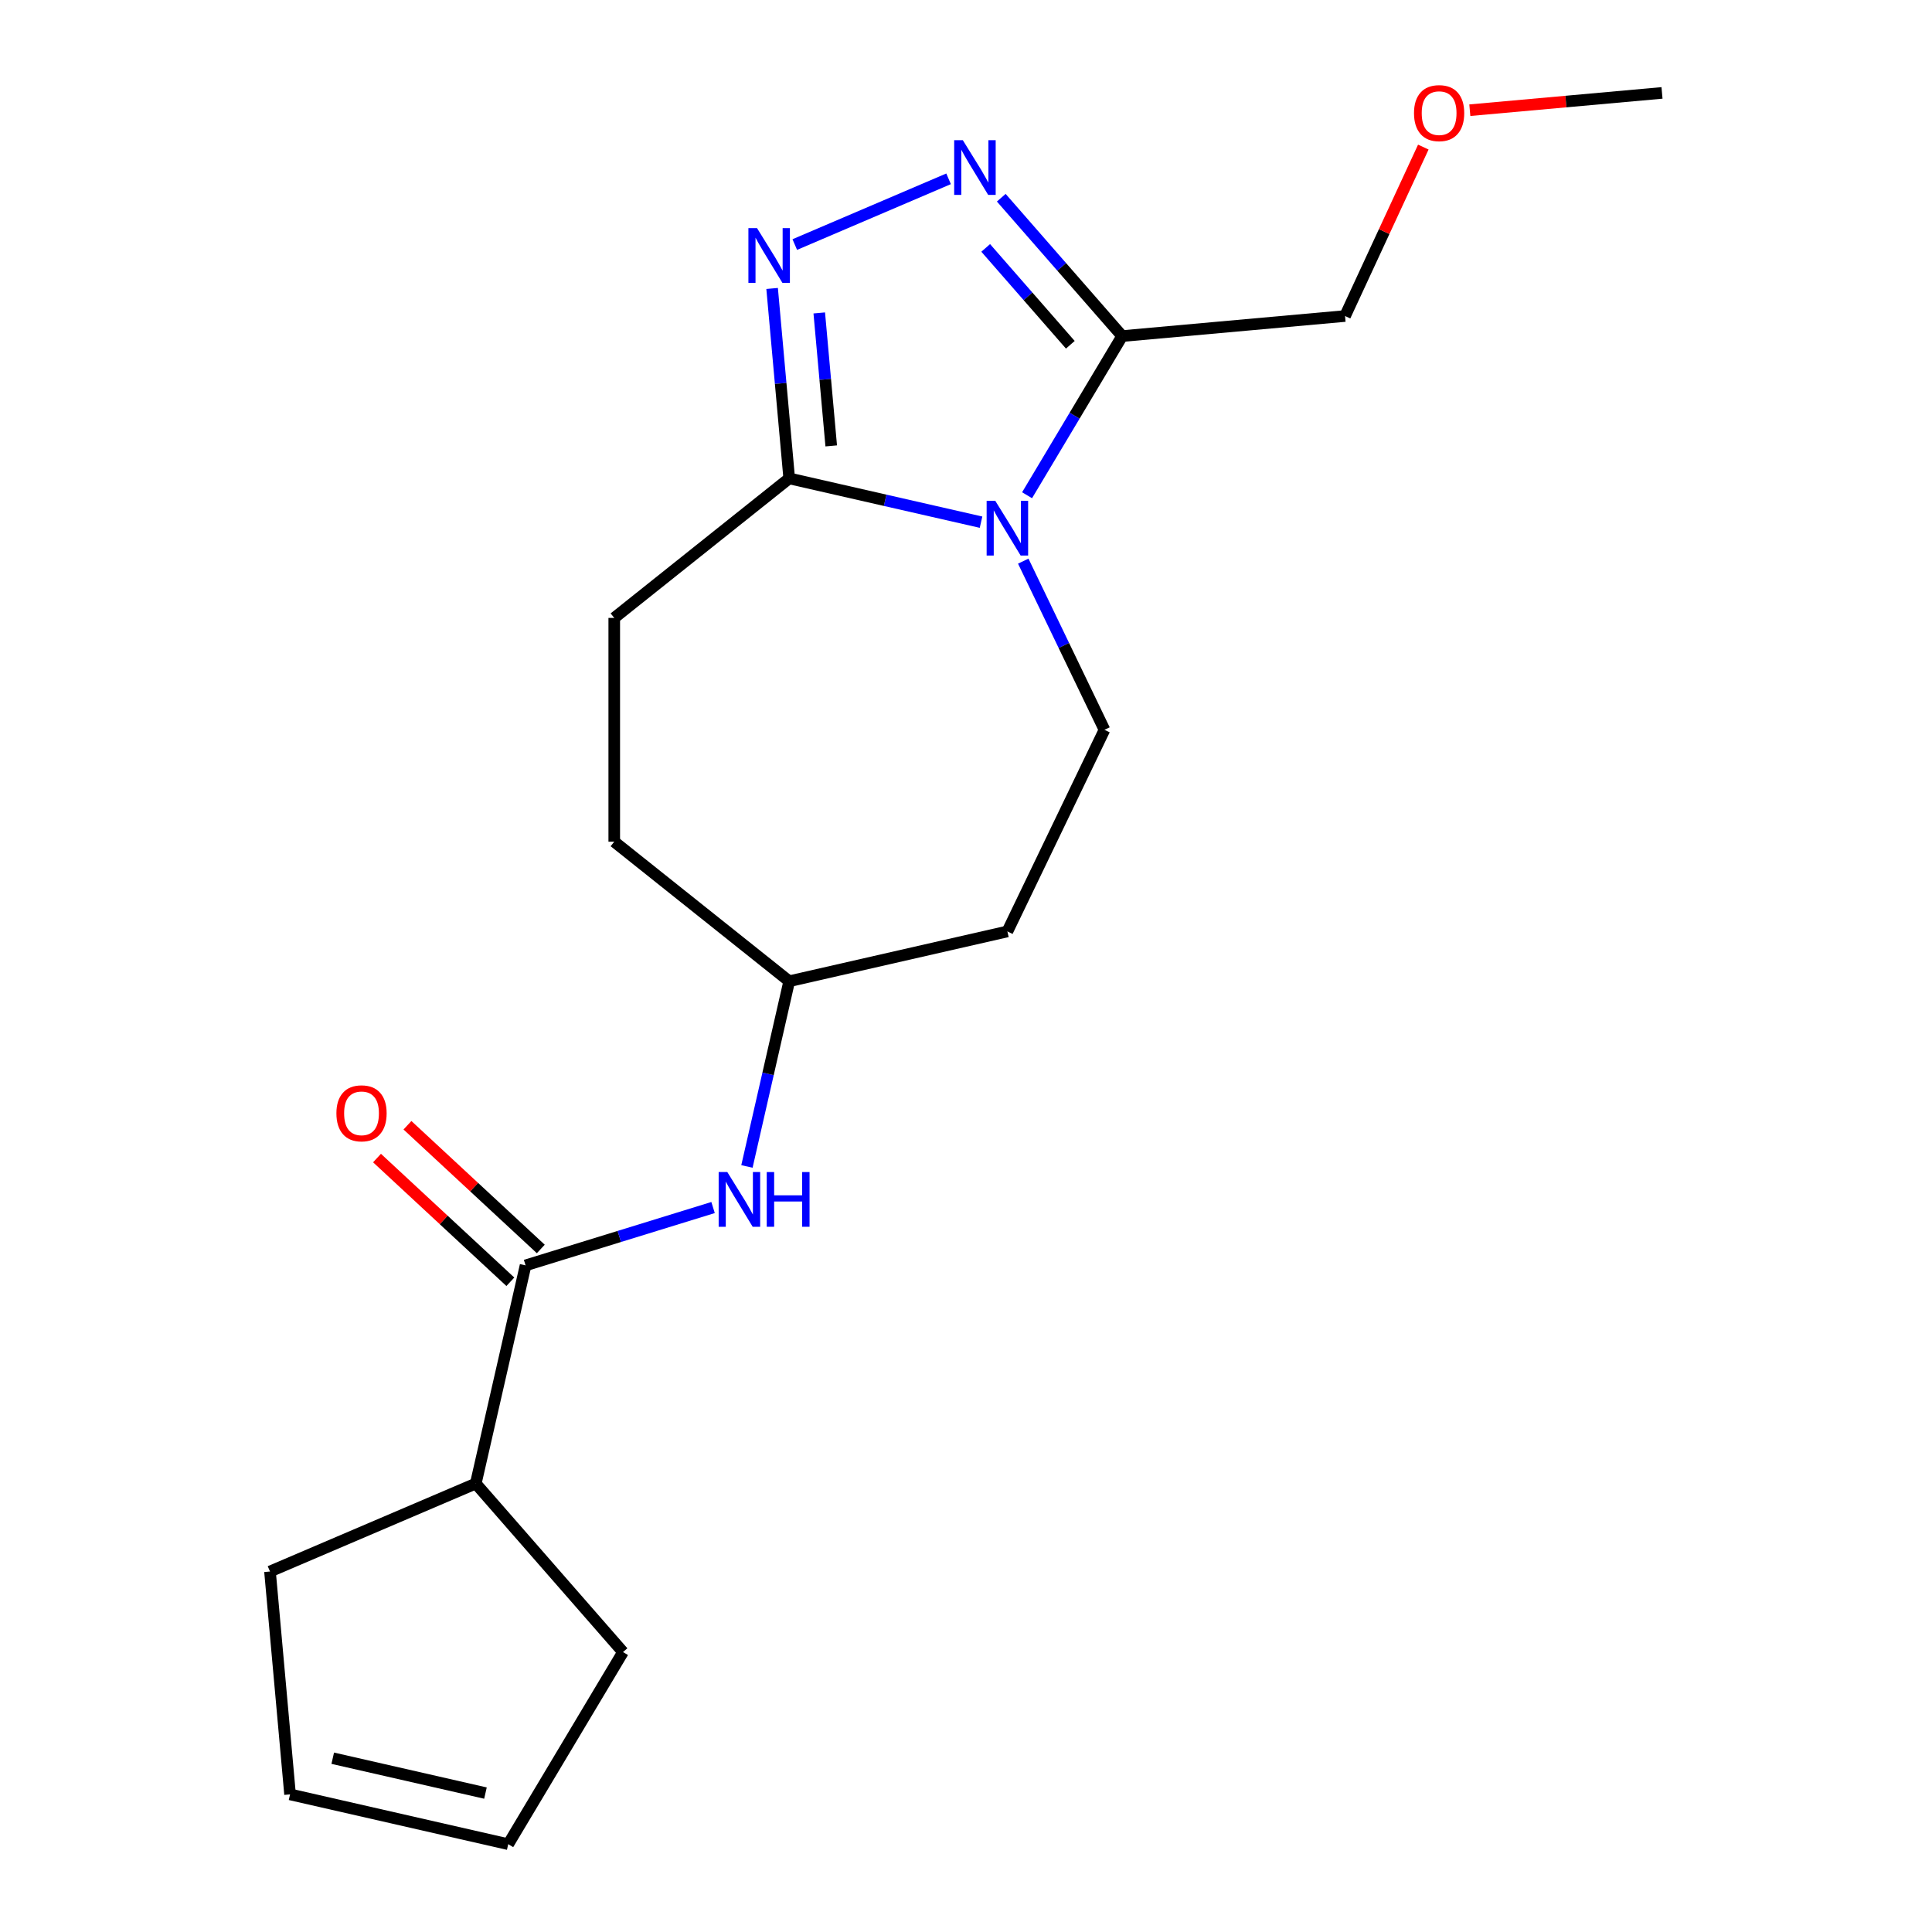 <?xml version='1.0' encoding='iso-8859-1'?>
<svg version='1.1' baseProfile='full'
              xmlns='http://www.w3.org/2000/svg'
                      xmlns:rdkit='http://www.rdkit.org/xml'
                      xmlns:xlink='http://www.w3.org/1999/xlink'
                  xml:space='preserve'
width='1000px' height='1000px' viewBox='0 0 1000 1000'>
<!-- END OF HEADER -->
<rect style='opacity:1.0;fill:#FFFFFF;stroke:none' width='1000' height='1000' x='0' y='0'> </rect>
<path class='bond-2' d='M 531.611,256.335 L 556.221,215.145' style='fill:none;fill-rule:evenodd;stroke:#0000FF;stroke-width:6px;stroke-linecap:butt;stroke-linejoin:miter;stroke-opacity:1' />
<path class='bond-2' d='M 556.221,215.145 L 580.831,173.956' style='fill:none;fill-rule:evenodd;stroke:#000000;stroke-width:6px;stroke-linecap:butt;stroke-linejoin:miter;stroke-opacity:1' />
<path class='bond-3' d='M 507.785,270.278 L 458.14,258.947' style='fill:none;fill-rule:evenodd;stroke:#0000FF;stroke-width:6px;stroke-linecap:butt;stroke-linejoin:miter;stroke-opacity:1' />
<path class='bond-3' d='M 458.14,258.947 L 408.494,247.616' style='fill:none;fill-rule:evenodd;stroke:#000000;stroke-width:6px;stroke-linecap:butt;stroke-linejoin:miter;stroke-opacity:1' />
<path class='bond-5' d='M 529.635,290.446 L 550.656,334.099' style='fill:none;fill-rule:evenodd;stroke:#0000FF;stroke-width:6px;stroke-linecap:butt;stroke-linejoin:miter;stroke-opacity:1' />
<path class='bond-5' d='M 550.656,334.099 L 571.678,377.751' style='fill:none;fill-rule:evenodd;stroke:#000000;stroke-width:6px;stroke-linecap:butt;stroke-linejoin:miter;stroke-opacity:1' />
<path class='bond-0' d='M 518.257,102.334 L 549.544,138.145' style='fill:none;fill-rule:evenodd;stroke:#0000FF;stroke-width:6px;stroke-linecap:butt;stroke-linejoin:miter;stroke-opacity:1' />
<path class='bond-0' d='M 549.544,138.145 L 580.831,173.956' style='fill:none;fill-rule:evenodd;stroke:#000000;stroke-width:6px;stroke-linecap:butt;stroke-linejoin:miter;stroke-opacity:1' />
<path class='bond-0' d='M 510.197,128.319 L 532.098,153.387' style='fill:none;fill-rule:evenodd;stroke:#0000FF;stroke-width:6px;stroke-linecap:butt;stroke-linejoin:miter;stroke-opacity:1' />
<path class='bond-0' d='M 532.098,153.387 L 553.999,178.454' style='fill:none;fill-rule:evenodd;stroke:#000000;stroke-width:6px;stroke-linecap:butt;stroke-linejoin:miter;stroke-opacity:1' />
<path class='bond-20' d='M 490.985,92.555 L 411.376,126.581' style='fill:none;fill-rule:evenodd;stroke:#0000FF;stroke-width:6px;stroke-linecap:butt;stroke-linejoin:miter;stroke-opacity:1' />
<path class='bond-1' d='M 399.646,149.307 L 404.07,198.461' style='fill:none;fill-rule:evenodd;stroke:#0000FF;stroke-width:6px;stroke-linecap:butt;stroke-linejoin:miter;stroke-opacity:1' />
<path class='bond-1' d='M 404.07,198.461 L 408.494,247.616' style='fill:none;fill-rule:evenodd;stroke:#000000;stroke-width:6px;stroke-linecap:butt;stroke-linejoin:miter;stroke-opacity:1' />
<path class='bond-1' d='M 424.046,161.976 L 427.143,196.385' style='fill:none;fill-rule:evenodd;stroke:#0000FF;stroke-width:6px;stroke-linecap:butt;stroke-linejoin:miter;stroke-opacity:1' />
<path class='bond-1' d='M 427.143,196.385 L 430.24,230.793' style='fill:none;fill-rule:evenodd;stroke:#000000;stroke-width:6px;stroke-linecap:butt;stroke-linejoin:miter;stroke-opacity:1' />
<path class='bond-14' d='M 580.831,173.956 L 696.195,163.573' style='fill:none;fill-rule:evenodd;stroke:#000000;stroke-width:6px;stroke-linecap:butt;stroke-linejoin:miter;stroke-opacity:1' />
<path class='bond-8' d='M 408.494,247.616 L 317.934,319.835' style='fill:none;fill-rule:evenodd;stroke:#000000;stroke-width:6px;stroke-linecap:butt;stroke-linejoin:miter;stroke-opacity:1' />
<path class='bond-4' d='M 272.034,654.954 L 320.559,639.987' style='fill:none;fill-rule:evenodd;stroke:#000000;stroke-width:6px;stroke-linecap:butt;stroke-linejoin:miter;stroke-opacity:1' />
<path class='bond-4' d='M 320.559,639.987 L 369.083,625.019' style='fill:none;fill-rule:evenodd;stroke:#0000FF;stroke-width:6px;stroke-linecap:butt;stroke-linejoin:miter;stroke-opacity:1' />
<path class='bond-7' d='M 279.913,646.463 L 245.405,614.445' style='fill:none;fill-rule:evenodd;stroke:#000000;stroke-width:6px;stroke-linecap:butt;stroke-linejoin:miter;stroke-opacity:1' />
<path class='bond-7' d='M 245.405,614.445 L 210.898,582.427' style='fill:none;fill-rule:evenodd;stroke:#FF0000;stroke-width:6px;stroke-linecap:butt;stroke-linejoin:miter;stroke-opacity:1' />
<path class='bond-7' d='M 264.156,663.445 L 229.648,631.427' style='fill:none;fill-rule:evenodd;stroke:#000000;stroke-width:6px;stroke-linecap:butt;stroke-linejoin:miter;stroke-opacity:1' />
<path class='bond-7' d='M 229.648,631.427 L 195.141,599.409' style='fill:none;fill-rule:evenodd;stroke:#FF0000;stroke-width:6px;stroke-linecap:butt;stroke-linejoin:miter;stroke-opacity:1' />
<path class='bond-10' d='M 272.034,654.954 L 246.259,767.881' style='fill:none;fill-rule:evenodd;stroke:#000000;stroke-width:6px;stroke-linecap:butt;stroke-linejoin:miter;stroke-opacity:1' />
<path class='bond-9' d='M 571.678,377.751 L 521.421,482.111' style='fill:none;fill-rule:evenodd;stroke:#000000;stroke-width:6px;stroke-linecap:butt;stroke-linejoin:miter;stroke-opacity:1' />
<path class='bond-6' d='M 386.612,603.757 L 397.553,555.821' style='fill:none;fill-rule:evenodd;stroke:#0000FF;stroke-width:6px;stroke-linecap:butt;stroke-linejoin:miter;stroke-opacity:1' />
<path class='bond-6' d='M 397.553,555.821 L 408.494,507.886' style='fill:none;fill-rule:evenodd;stroke:#000000;stroke-width:6px;stroke-linecap:butt;stroke-linejoin:miter;stroke-opacity:1' />
<path class='bond-15' d='M 317.934,319.835 L 317.934,435.666' style='fill:none;fill-rule:evenodd;stroke:#000000;stroke-width:6px;stroke-linecap:butt;stroke-linejoin:miter;stroke-opacity:1' />
<path class='bond-11' d='M 521.421,482.111 L 408.494,507.886' style='fill:none;fill-rule:evenodd;stroke:#000000;stroke-width:6px;stroke-linecap:butt;stroke-linejoin:miter;stroke-opacity:1' />
<path class='bond-16' d='M 246.259,767.881 L 139.749,813.406' style='fill:none;fill-rule:evenodd;stroke:#000000;stroke-width:6px;stroke-linecap:butt;stroke-linejoin:miter;stroke-opacity:1' />
<path class='bond-17' d='M 246.259,767.881 L 322.469,855.11' style='fill:none;fill-rule:evenodd;stroke:#000000;stroke-width:6px;stroke-linecap:butt;stroke-linejoin:miter;stroke-opacity:1' />
<path class='bond-21' d='M 408.494,507.886 L 317.934,435.666' style='fill:none;fill-rule:evenodd;stroke:#000000;stroke-width:6px;stroke-linecap:butt;stroke-linejoin:miter;stroke-opacity:1' />
<path class='bond-12' d='M 263.059,954.545 L 322.469,855.11' style='fill:none;fill-rule:evenodd;stroke:#000000;stroke-width:6px;stroke-linecap:butt;stroke-linejoin:miter;stroke-opacity:1' />
<path class='bond-22' d='M 263.059,954.545 L 150.132,928.771' style='fill:none;fill-rule:evenodd;stroke:#000000;stroke-width:6px;stroke-linecap:butt;stroke-linejoin:miter;stroke-opacity:1' />
<path class='bond-22' d='M 251.275,928.094 L 172.227,910.051' style='fill:none;fill-rule:evenodd;stroke:#000000;stroke-width:6px;stroke-linecap:butt;stroke-linejoin:miter;stroke-opacity:1' />
<path class='bond-13' d='M 150.132,928.771 L 139.749,813.406' style='fill:none;fill-rule:evenodd;stroke:#000000;stroke-width:6px;stroke-linecap:butt;stroke-linejoin:miter;stroke-opacity:1' />
<path class='bond-18' d='M 696.195,163.573 L 716.451,119.85' style='fill:none;fill-rule:evenodd;stroke:#000000;stroke-width:6px;stroke-linecap:butt;stroke-linejoin:miter;stroke-opacity:1' />
<path class='bond-18' d='M 716.451,119.85 L 736.706,76.128' style='fill:none;fill-rule:evenodd;stroke:#FF0000;stroke-width:6px;stroke-linecap:butt;stroke-linejoin:miter;stroke-opacity:1' />
<path class='bond-19' d='M 760.782,57.041 L 810.516,52.565' style='fill:none;fill-rule:evenodd;stroke:#FF0000;stroke-width:6px;stroke-linecap:butt;stroke-linejoin:miter;stroke-opacity:1' />
<path class='bond-19' d='M 810.516,52.565 L 860.251,48.089' style='fill:none;fill-rule:evenodd;stroke:#000000;stroke-width:6px;stroke-linecap:butt;stroke-linejoin:miter;stroke-opacity:1' />
<path  class='atom-0' d='M 515.161 259.231
L 524.441 274.231
Q 525.361 275.711, 526.841 278.391
Q 528.321 281.071, 528.401 281.231
L 528.401 259.231
L 532.161 259.231
L 532.161 287.551
L 528.281 287.551
L 518.321 271.151
Q 517.161 269.231, 515.921 267.031
Q 514.721 264.831, 514.361 264.151
L 514.361 287.551
L 510.681 287.551
L 510.681 259.231
L 515.161 259.231
' fill='#0000FF'/>
<path  class='atom-1' d='M 498.361 72.567
L 507.641 87.567
Q 508.561 89.046, 510.041 91.727
Q 511.521 94.406, 511.601 94.567
L 511.601 72.567
L 515.361 72.567
L 515.361 100.886
L 511.481 100.886
L 501.521 84.487
Q 500.361 82.567, 499.121 80.367
Q 497.921 78.166, 497.561 77.487
L 497.561 100.886
L 493.881 100.886
L 493.881 72.567
L 498.361 72.567
' fill='#0000FF'/>
<path  class='atom-2' d='M 391.851 118.091
L 401.131 133.091
Q 402.051 134.571, 403.531 137.251
Q 405.011 139.931, 405.091 140.091
L 405.091 118.091
L 408.851 118.091
L 408.851 146.411
L 404.971 146.411
L 395.011 130.011
Q 393.851 128.091, 392.611 125.891
Q 391.411 123.691, 391.051 123.011
L 391.051 146.411
L 387.371 146.411
L 387.371 118.091
L 391.851 118.091
' fill='#0000FF'/>
<path  class='atom-7' d='M 376.459 606.653
L 385.739 621.653
Q 386.659 623.133, 388.139 625.813
Q 389.619 628.493, 389.699 628.653
L 389.699 606.653
L 393.459 606.653
L 393.459 634.973
L 389.579 634.973
L 379.619 618.573
Q 378.459 616.653, 377.219 614.453
Q 376.019 612.253, 375.659 611.573
L 375.659 634.973
L 371.979 634.973
L 371.979 606.653
L 376.459 606.653
' fill='#0000FF'/>
<path  class='atom-7' d='M 396.859 606.653
L 400.699 606.653
L 400.699 618.693
L 415.179 618.693
L 415.179 606.653
L 419.019 606.653
L 419.019 634.973
L 415.179 634.973
L 415.179 621.893
L 400.699 621.893
L 400.699 634.973
L 396.859 634.973
L 396.859 606.653
' fill='#0000FF'/>
<path  class='atom-8' d='M 174.124 576.249
Q 174.124 569.449, 177.484 565.649
Q 180.844 561.849, 187.124 561.849
Q 193.404 561.849, 196.764 565.649
Q 200.124 569.449, 200.124 576.249
Q 200.124 583.129, 196.724 587.049
Q 193.324 590.929, 187.124 590.929
Q 180.884 590.929, 177.484 587.049
Q 174.124 583.169, 174.124 576.249
M 187.124 587.729
Q 191.444 587.729, 193.764 584.849
Q 196.124 581.929, 196.124 576.249
Q 196.124 570.689, 193.764 567.889
Q 191.444 565.049, 187.124 565.049
Q 182.804 565.049, 180.444 567.849
Q 178.124 570.649, 178.124 576.249
Q 178.124 581.969, 180.444 584.849
Q 182.804 587.729, 187.124 587.729
' fill='#FF0000'/>
<path  class='atom-19' d='M 731.886 58.552
Q 731.886 51.752, 735.246 47.952
Q 738.606 44.152, 744.886 44.152
Q 751.166 44.152, 754.526 47.952
Q 757.886 51.752, 757.886 58.552
Q 757.886 65.432, 754.486 69.352
Q 751.086 73.232, 744.886 73.232
Q 738.646 73.232, 735.246 69.352
Q 731.886 65.472, 731.886 58.552
M 744.886 70.032
Q 749.206 70.032, 751.526 67.152
Q 753.886 64.232, 753.886 58.552
Q 753.886 52.992, 751.526 50.192
Q 749.206 47.352, 744.886 47.352
Q 740.566 47.352, 738.206 50.152
Q 735.886 52.952, 735.886 58.552
Q 735.886 64.272, 738.206 67.152
Q 740.566 70.032, 744.886 70.032
' fill='#FF0000'/>
</svg>
